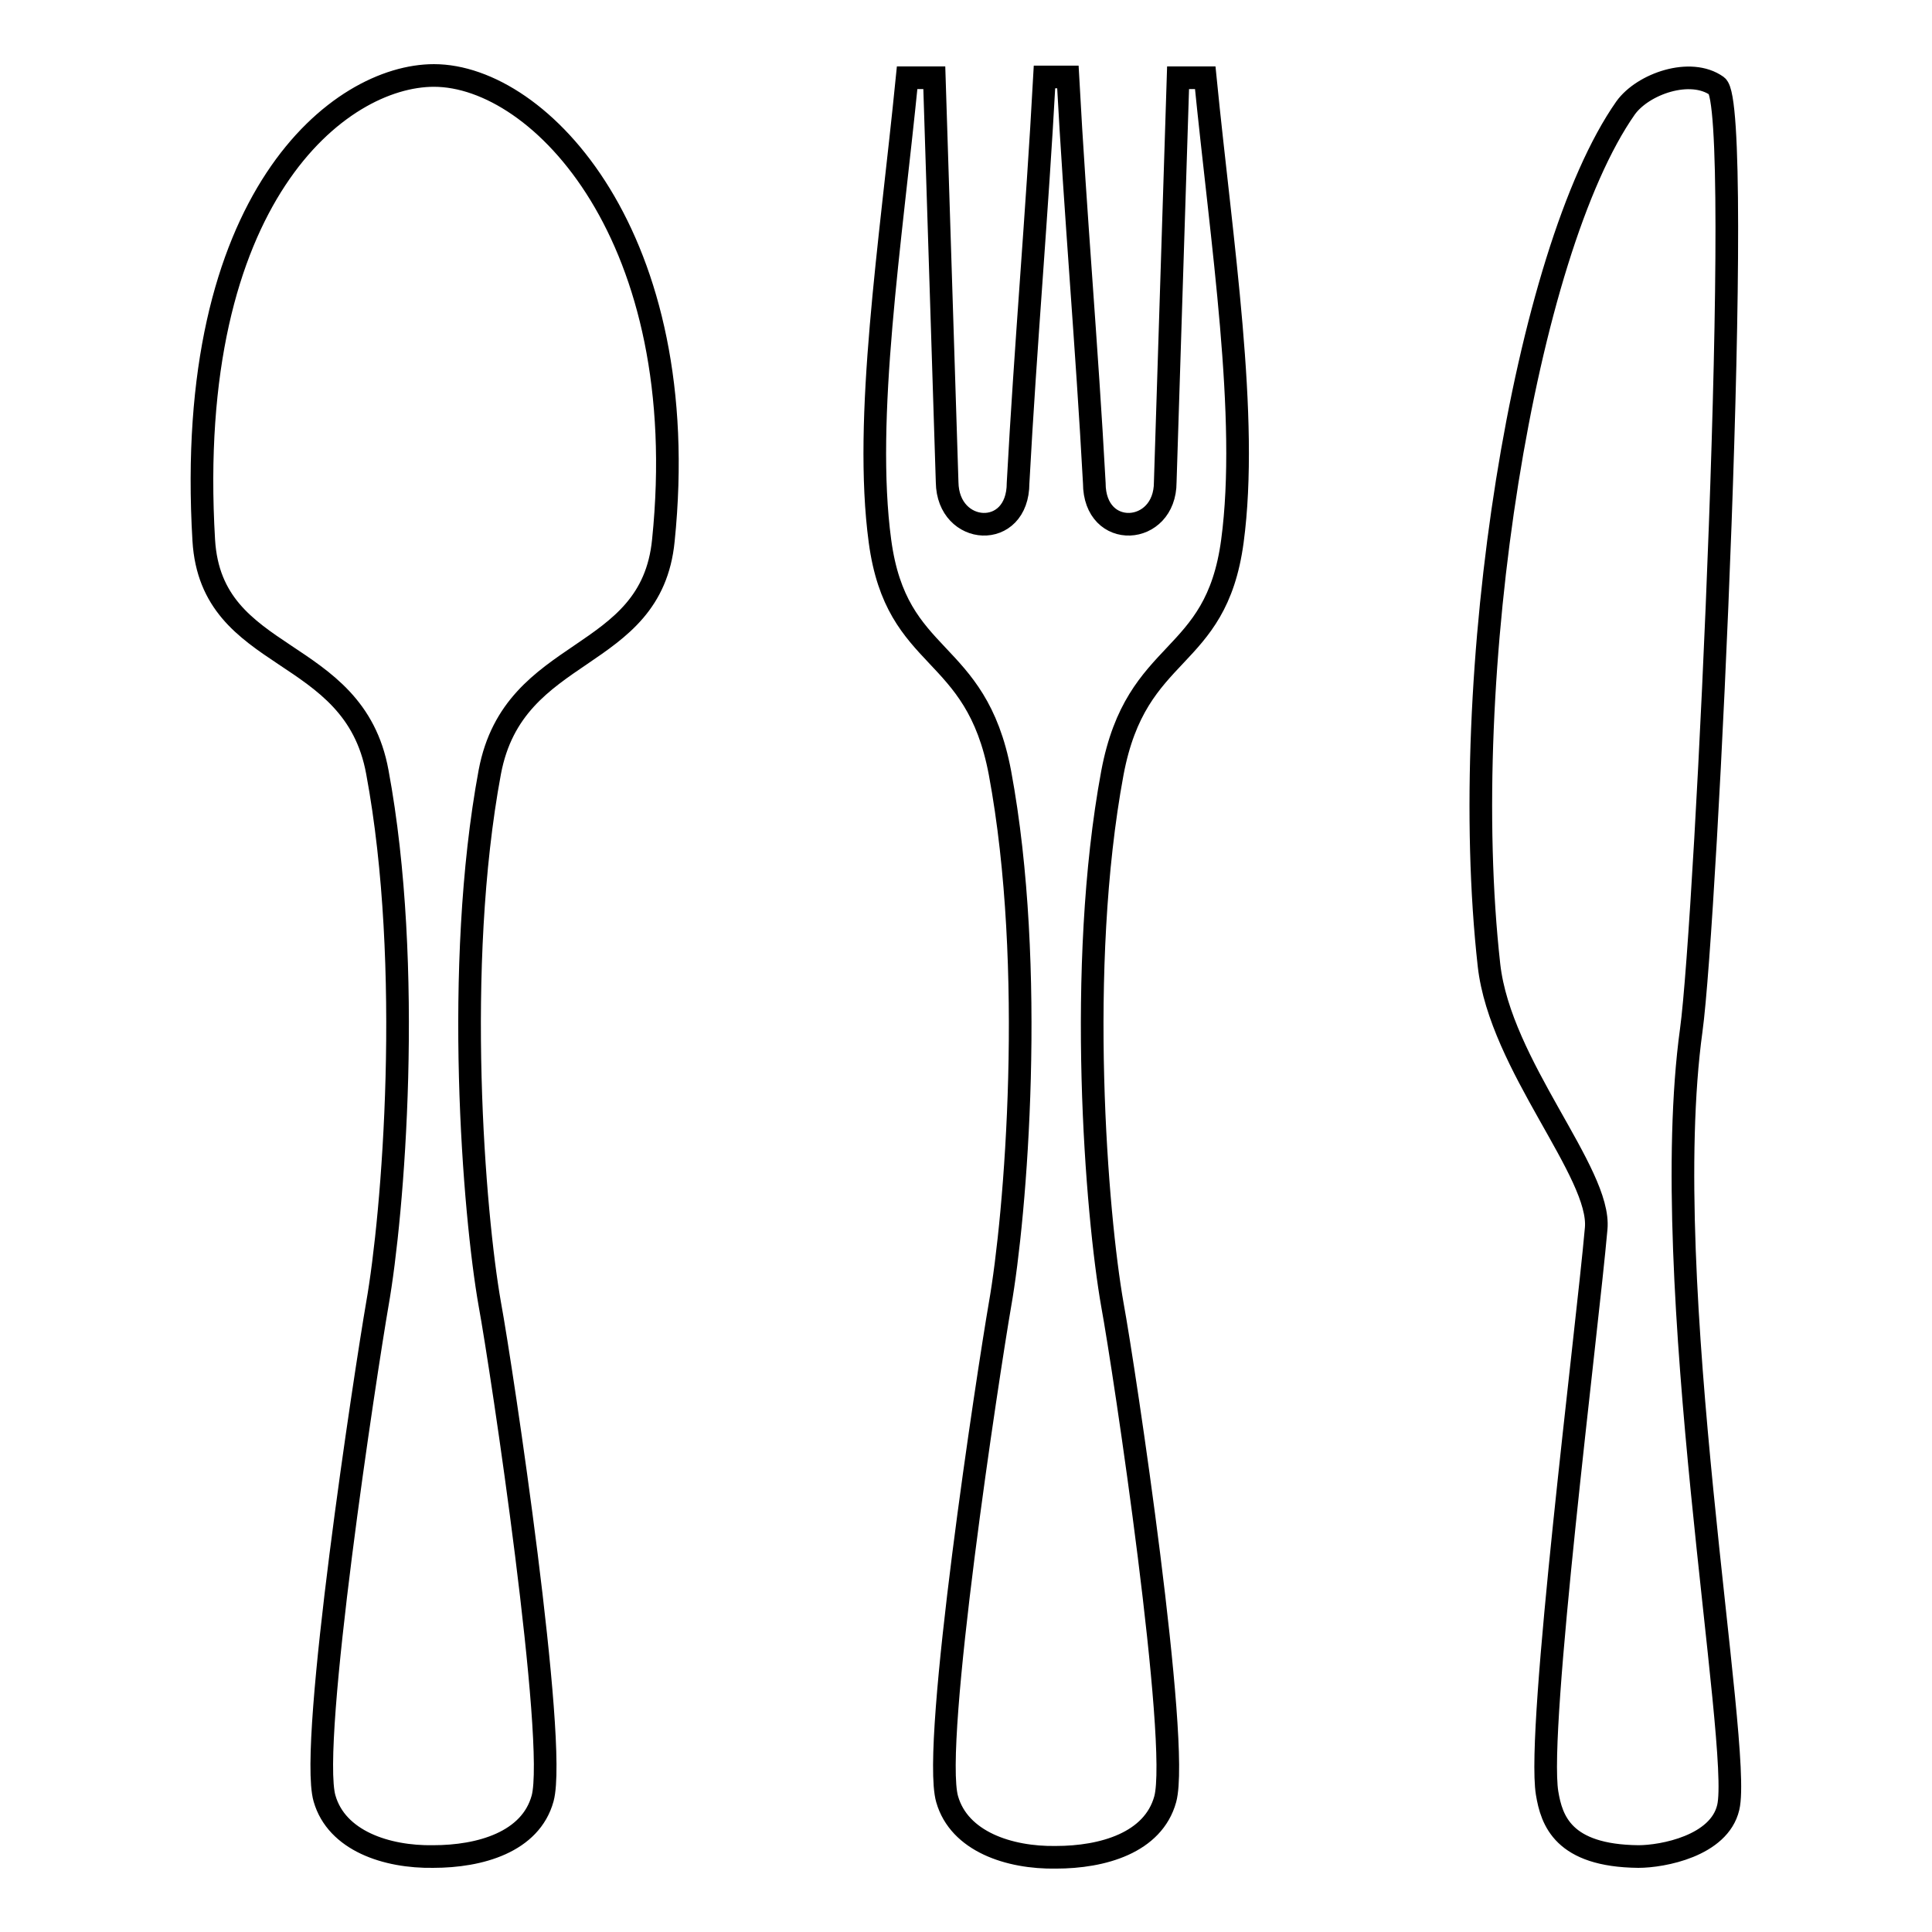 <?xml version="1.0" encoding="utf-8"?>
<!-- Svg Vector Icons : http://www.onlinewebfonts.com/icon -->
<!DOCTYPE svg PUBLIC "-//W3C//DTD SVG 1.1//EN" "http://www.w3.org/Graphics/SVG/1.1/DTD/svg11.dtd">
<svg version="1.1" xmlns="http://www.w3.org/2000/svg" xmlns:xlink="http://www.w3.org/1999/xlink" x="0px" y="0px" viewBox="0 0 256 256" enable-background="new 0 0 256 256" xml:space="preserve">
<g><g><path stroke-width="3" fill-opacity="0" stroke="#000000"  d="M140,10.2c-0.6,0-1.1,0-1.6,0c-1,18.4-2.5,35.3-3.5,53.8c0,7.6-9.3,7-9.4-0.1c-0.6-18.8-1.1-34.9-1.7-53.6c-1.2,0-2.4,0-3.6,0c-2.2,22.1-5.8,45.1-3.6,61.4c2.2,16.4,12.7,13.7,15.9,30.7c4.8,25.8,2.1,58.6,0,70.5c-1.5,8.7-9.1,58.2-7,65.5c1.6,5.6,8.2,7.8,14.4,7.7c6.2,0,12.9-1.9,14.5-7.7c2-7.4-5.4-56.8-7-65.5c-2.1-11.9-4.8-44.7,0-70.5c3.2-17,13.7-14.3,15.9-30.7c2.2-16.4-1.4-39.3-3.6-61.4c-1.2,0-2.4,0-3.6,0c-0.6,18.8-1.1,34.9-1.7,53.6c0,7.1-9.4,7.7-9.4,0.1c-1-18.4-2.5-35.3-3.5-53.8C141.1,10.2,140.6,10.2,140,10.2 M227.5,11.4c-3.5-2.5-9.8-0.3-12.1,2.9c-13.4,19.1-22.4,75-18.1,113.6c1.5,13.3,14.9,27.5,14.2,34.9c-1.2,13.6-7.9,66.3-6.5,74.8c0.6,3.6,2.1,8.3,12.1,8.4c3.2,0,10.7-1.4,11.9-6.5c1.9-7.9-9.5-69.5-4.9-103C226.1,122,231.2,14.1,227.5,11.4L227.5,11.4z M27,71.6c1,16.5,19.9,13.7,23,30.7c4.8,25.8,2.1,58.6,0,70.5c-1.5,8.7-9.1,58.2-7,65.5c1.6,5.6,8.2,7.8,14.4,7.7c6.2,0,12.9-1.9,14.5-7.7c2-7.4-5.4-56.8-7-65.5c-2.1-11.9-4.8-44.7,0-70.5c3.2-17,21.4-14.3,23-30.7C92,31.5,71.6,10,57.5,10C45,10,24.3,26.1,27,71.6L27,71.6z"/></g></g>
</svg>